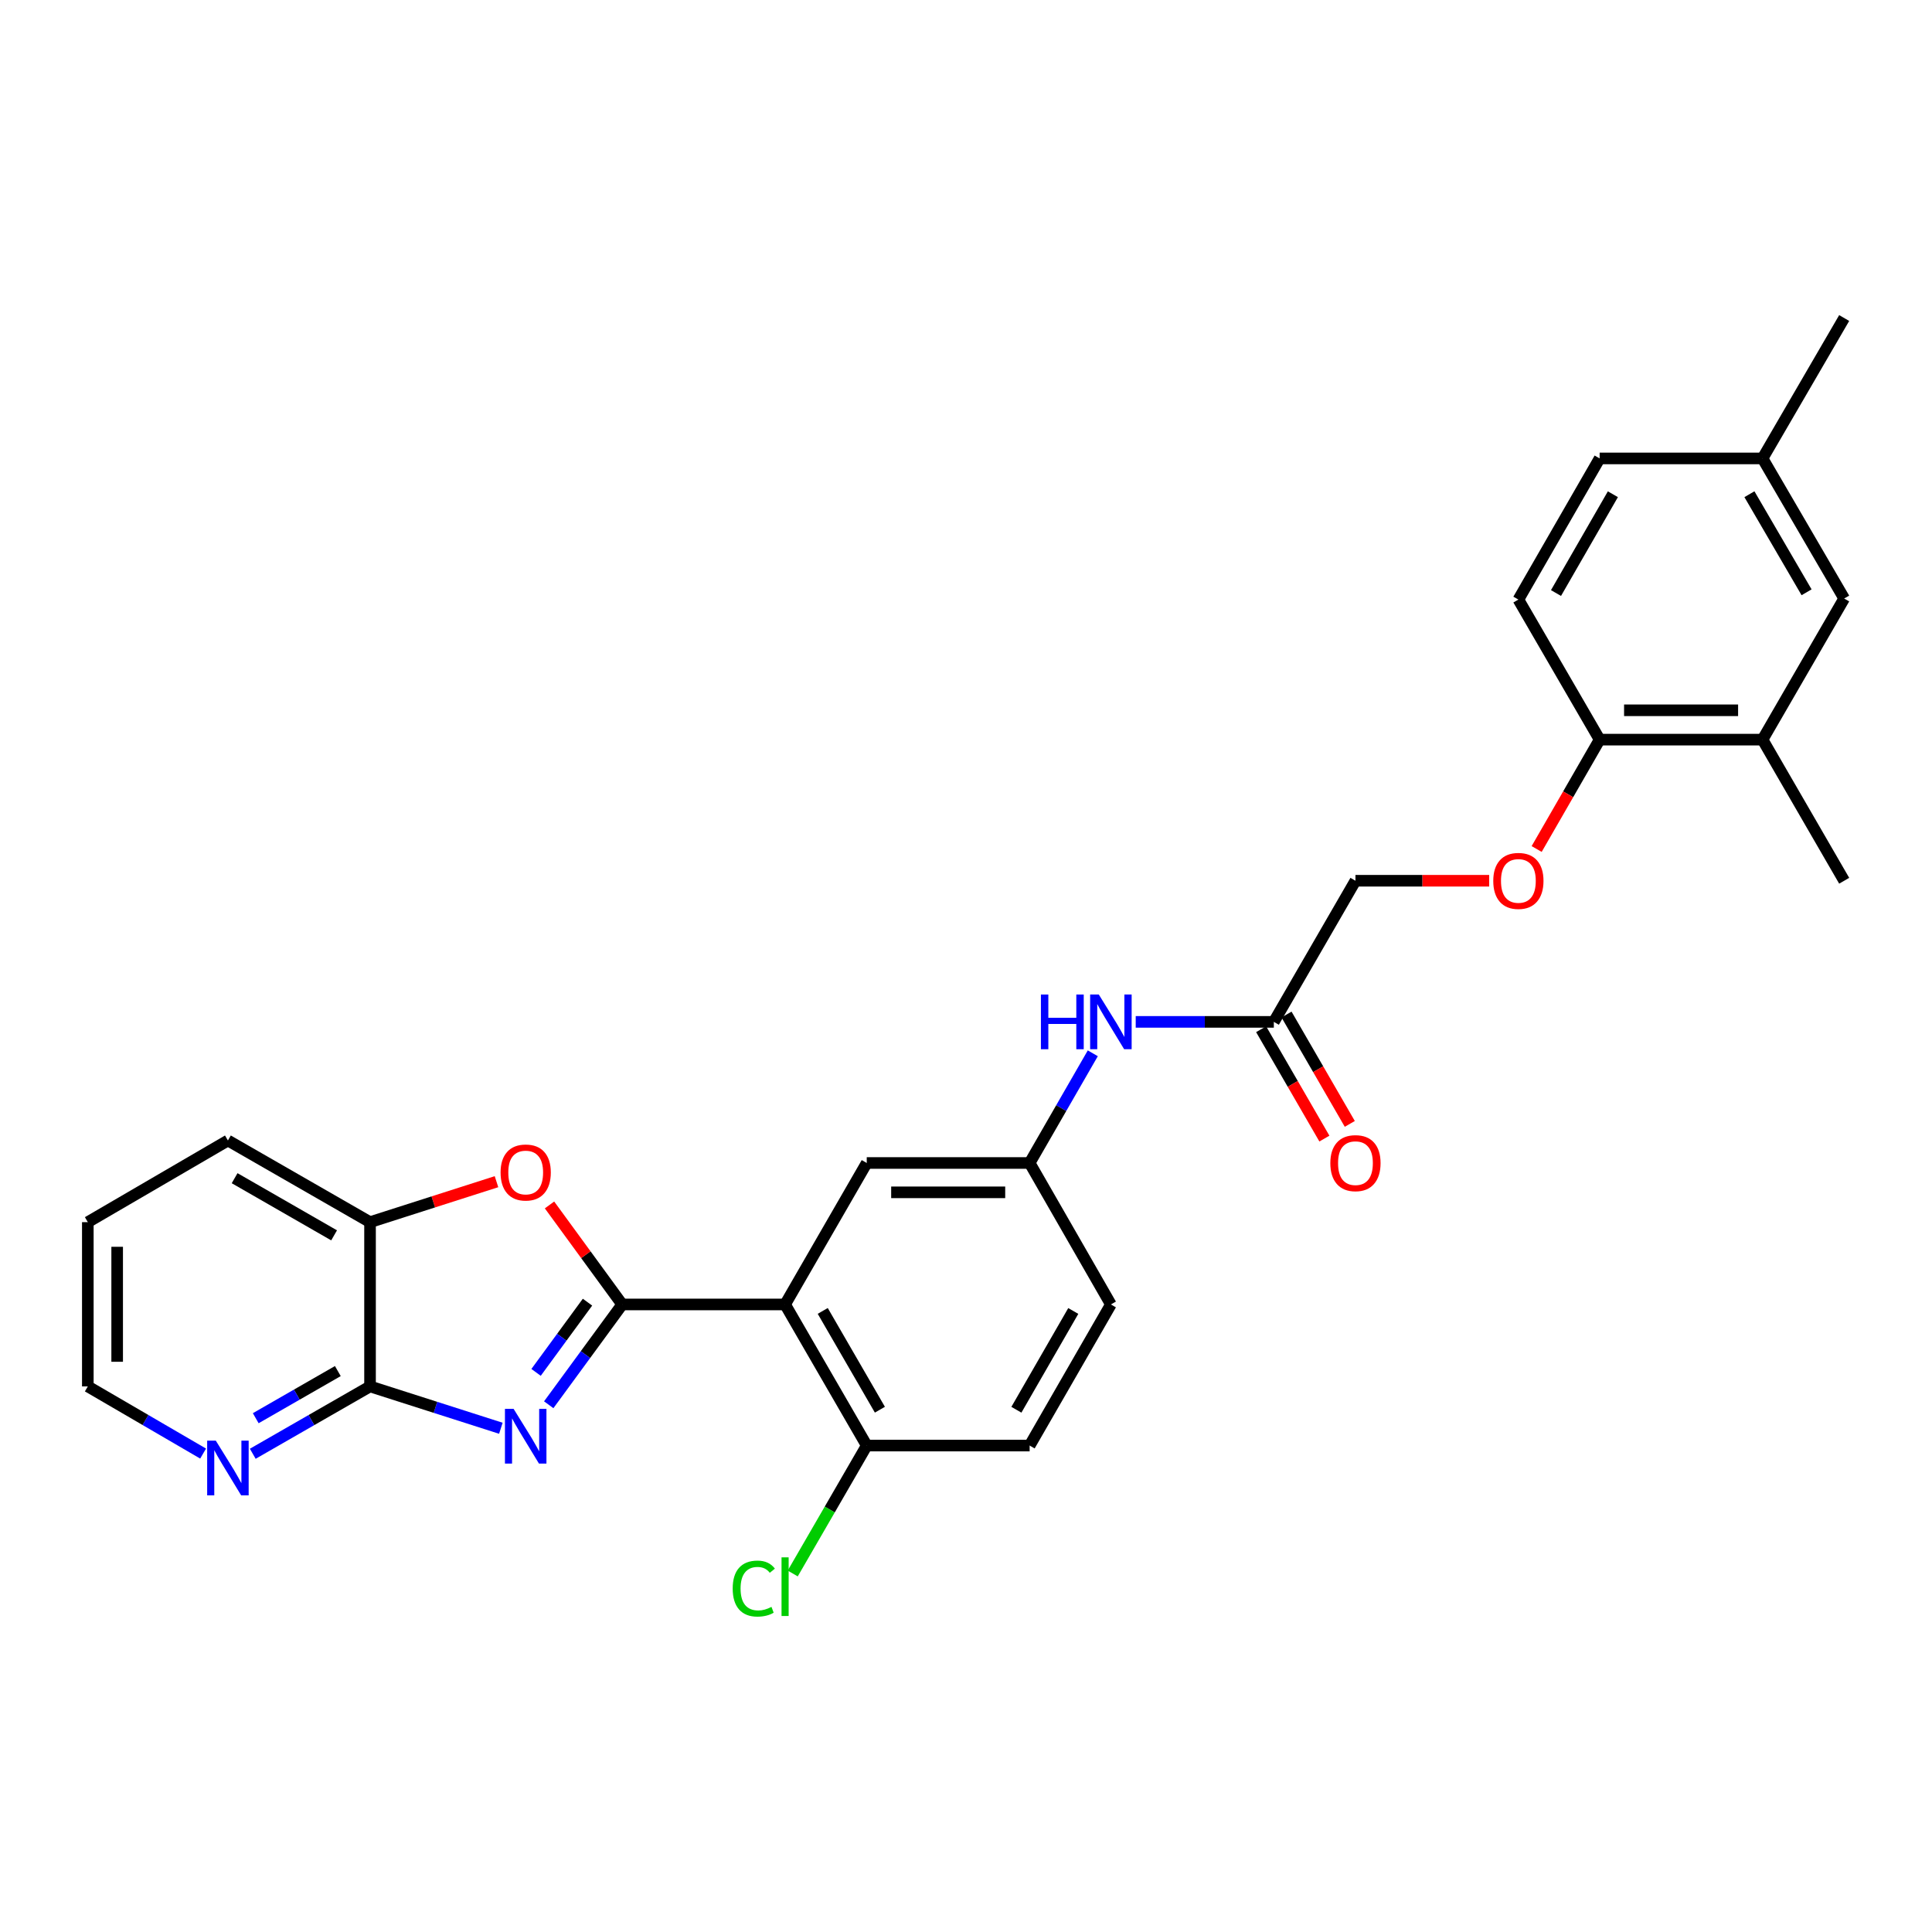 <?xml version='1.0' encoding='iso-8859-1'?>
<svg version='1.1' baseProfile='full'
              xmlns='http://www.w3.org/2000/svg'
                      xmlns:rdkit='http://www.rdkit.org/xml'
                      xmlns:xlink='http://www.w3.org/1999/xlink'
                  xml:space='preserve'
width='1000px' height='1000px' viewBox='0 0 1000 1000'>
<!-- END OF HEADER -->
<rect style='opacity:1.0;fill:#FFFFFF;stroke:none' width='1000' height='1000' x='0' y='0'> </rect>
<path class='bond-0' d='M 322.049,675.183 L 303.033,701.144' style='fill:none;fill-rule:evenodd;stroke:#000000;stroke-width:6px;stroke-linecap:butt;stroke-linejoin:miter;stroke-opacity:1' />
<path class='bond-0' d='M 303.033,701.144 L 284.018,727.105' style='fill:none;fill-rule:evenodd;stroke:#0000FF;stroke-width:6px;stroke-linecap:butt;stroke-linejoin:miter;stroke-opacity:1' />
<path class='bond-0' d='M 304.09,673.996 L 290.779,692.168' style='fill:none;fill-rule:evenodd;stroke:#000000;stroke-width:6px;stroke-linecap:butt;stroke-linejoin:miter;stroke-opacity:1' />
<path class='bond-0' d='M 290.779,692.168 L 277.468,710.341' style='fill:none;fill-rule:evenodd;stroke:#0000FF;stroke-width:6px;stroke-linecap:butt;stroke-linejoin:miter;stroke-opacity:1' />
<path class='bond-1' d='M 322.049,675.183 L 406.362,675.183' style='fill:none;fill-rule:evenodd;stroke:#000000;stroke-width:6px;stroke-linecap:butt;stroke-linejoin:miter;stroke-opacity:1' />
<path class='bond-2' d='M 322.049,675.183 L 303.238,649.431' style='fill:none;fill-rule:evenodd;stroke:#000000;stroke-width:6px;stroke-linecap:butt;stroke-linejoin:miter;stroke-opacity:1' />
<path class='bond-2' d='M 303.238,649.431 L 284.427,623.68' style='fill:none;fill-rule:evenodd;stroke:#FF0000;stroke-width:6px;stroke-linecap:butt;stroke-linejoin:miter;stroke-opacity:1' />
<path class='bond-3' d='M 259.244,739.266 L 225.388,728.436' style='fill:none;fill-rule:evenodd;stroke:#0000FF;stroke-width:6px;stroke-linecap:butt;stroke-linejoin:miter;stroke-opacity:1' />
<path class='bond-3' d='M 225.388,728.436 L 191.532,717.606' style='fill:none;fill-rule:evenodd;stroke:#000000;stroke-width:6px;stroke-linecap:butt;stroke-linejoin:miter;stroke-opacity:1' />
<path class='bond-5' d='M 406.362,675.183 L 448.624,748.222' style='fill:none;fill-rule:evenodd;stroke:#000000;stroke-width:6px;stroke-linecap:butt;stroke-linejoin:miter;stroke-opacity:1' />
<path class='bond-5' d='M 425.849,678.531 L 455.432,729.659' style='fill:none;fill-rule:evenodd;stroke:#000000;stroke-width:6px;stroke-linecap:butt;stroke-linejoin:miter;stroke-opacity:1' />
<path class='bond-6' d='M 406.362,675.183 L 448.624,601.959' style='fill:none;fill-rule:evenodd;stroke:#000000;stroke-width:6px;stroke-linecap:butt;stroke-linejoin:miter;stroke-opacity:1' />
<path class='bond-4' d='M 256.984,611.639 L 224.258,622.111' style='fill:none;fill-rule:evenodd;stroke:#FF0000;stroke-width:6px;stroke-linecap:butt;stroke-linejoin:miter;stroke-opacity:1' />
<path class='bond-4' d='M 224.258,622.111 L 191.532,632.584' style='fill:none;fill-rule:evenodd;stroke:#000000;stroke-width:6px;stroke-linecap:butt;stroke-linejoin:miter;stroke-opacity:1' />
<path class='bond-8' d='M 191.532,717.606 L 161.182,735.035' style='fill:none;fill-rule:evenodd;stroke:#000000;stroke-width:6px;stroke-linecap:butt;stroke-linejoin:miter;stroke-opacity:1' />
<path class='bond-8' d='M 161.182,735.035 L 130.831,752.465' style='fill:none;fill-rule:evenodd;stroke:#0000FF;stroke-width:6px;stroke-linecap:butt;stroke-linejoin:miter;stroke-opacity:1' />
<path class='bond-8' d='M 174.862,709.662 L 153.617,721.863' style='fill:none;fill-rule:evenodd;stroke:#000000;stroke-width:6px;stroke-linecap:butt;stroke-linejoin:miter;stroke-opacity:1' />
<path class='bond-8' d='M 153.617,721.863 L 132.371,734.064' style='fill:none;fill-rule:evenodd;stroke:#0000FF;stroke-width:6px;stroke-linecap:butt;stroke-linejoin:miter;stroke-opacity:1' />
<path class='bond-28' d='M 191.532,717.606 L 191.532,632.584' style='fill:none;fill-rule:evenodd;stroke:#000000;stroke-width:6px;stroke-linecap:butt;stroke-linejoin:miter;stroke-opacity:1' />
<path class='bond-23' d='M 191.532,632.584 L 117.97,590.321' style='fill:none;fill-rule:evenodd;stroke:#000000;stroke-width:6px;stroke-linecap:butt;stroke-linejoin:miter;stroke-opacity:1' />
<path class='bond-23' d='M 172.931,639.415 L 121.438,609.832' style='fill:none;fill-rule:evenodd;stroke:#000000;stroke-width:6px;stroke-linecap:butt;stroke-linejoin:miter;stroke-opacity:1' />
<path class='bond-16' d='M 448.624,748.222 L 532.937,748.222' style='fill:none;fill-rule:evenodd;stroke:#000000;stroke-width:6px;stroke-linecap:butt;stroke-linejoin:miter;stroke-opacity:1' />
<path class='bond-21' d='M 448.624,748.222 L 429.468,781.329' style='fill:none;fill-rule:evenodd;stroke:#000000;stroke-width:6px;stroke-linecap:butt;stroke-linejoin:miter;stroke-opacity:1' />
<path class='bond-21' d='M 429.468,781.329 L 410.311,814.435' style='fill:none;fill-rule:evenodd;stroke:#00CC00;stroke-width:6px;stroke-linecap:butt;stroke-linejoin:miter;stroke-opacity:1' />
<path class='bond-12' d='M 448.624,601.959 L 532.937,601.959' style='fill:none;fill-rule:evenodd;stroke:#000000;stroke-width:6px;stroke-linecap:butt;stroke-linejoin:miter;stroke-opacity:1' />
<path class='bond-12' d='M 461.271,617.149 L 520.29,617.149' style='fill:none;fill-rule:evenodd;stroke:#000000;stroke-width:6px;stroke-linecap:butt;stroke-linejoin:miter;stroke-opacity:1' />
<path class='bond-7' d='M 659.335,528.92 L 623.59,528.92' style='fill:none;fill-rule:evenodd;stroke:#000000;stroke-width:6px;stroke-linecap:butt;stroke-linejoin:miter;stroke-opacity:1' />
<path class='bond-7' d='M 623.59,528.92 L 587.845,528.92' style='fill:none;fill-rule:evenodd;stroke:#0000FF;stroke-width:6px;stroke-linecap:butt;stroke-linejoin:miter;stroke-opacity:1' />
<path class='bond-15' d='M 652.761,532.723 L 669.132,561.027' style='fill:none;fill-rule:evenodd;stroke:#000000;stroke-width:6px;stroke-linecap:butt;stroke-linejoin:miter;stroke-opacity:1' />
<path class='bond-15' d='M 669.132,561.027 L 685.503,589.332' style='fill:none;fill-rule:evenodd;stroke:#FF0000;stroke-width:6px;stroke-linecap:butt;stroke-linejoin:miter;stroke-opacity:1' />
<path class='bond-15' d='M 665.91,525.117 L 682.281,553.422' style='fill:none;fill-rule:evenodd;stroke:#000000;stroke-width:6px;stroke-linecap:butt;stroke-linejoin:miter;stroke-opacity:1' />
<path class='bond-15' d='M 682.281,553.422 L 698.652,581.727' style='fill:none;fill-rule:evenodd;stroke:#FF0000;stroke-width:6px;stroke-linecap:butt;stroke-linejoin:miter;stroke-opacity:1' />
<path class='bond-18' d='M 659.335,528.92 L 701.58,455.873' style='fill:none;fill-rule:evenodd;stroke:#000000;stroke-width:6px;stroke-linecap:butt;stroke-linejoin:miter;stroke-opacity:1' />
<path class='bond-24' d='M 105.132,752.372 L 75.293,734.989' style='fill:none;fill-rule:evenodd;stroke:#0000FF;stroke-width:6px;stroke-linecap:butt;stroke-linejoin:miter;stroke-opacity:1' />
<path class='bond-24' d='M 75.293,734.989 L 45.455,717.606' style='fill:none;fill-rule:evenodd;stroke:#000000;stroke-width:6px;stroke-linecap:butt;stroke-linejoin:miter;stroke-opacity:1' />
<path class='bond-9' d='M 565.629,545.187 L 549.283,573.573' style='fill:none;fill-rule:evenodd;stroke:#0000FF;stroke-width:6px;stroke-linecap:butt;stroke-linejoin:miter;stroke-opacity:1' />
<path class='bond-9' d='M 549.283,573.573 L 532.937,601.959' style='fill:none;fill-rule:evenodd;stroke:#000000;stroke-width:6px;stroke-linecap:butt;stroke-linejoin:miter;stroke-opacity:1' />
<path class='bond-10' d='M 912.283,382.834 L 827.97,382.834' style='fill:none;fill-rule:evenodd;stroke:#000000;stroke-width:6px;stroke-linecap:butt;stroke-linejoin:miter;stroke-opacity:1' />
<path class='bond-10' d='M 899.636,367.644 L 840.617,367.644' style='fill:none;fill-rule:evenodd;stroke:#000000;stroke-width:6px;stroke-linecap:butt;stroke-linejoin:miter;stroke-opacity:1' />
<path class='bond-14' d='M 912.283,382.834 L 954.545,309.795' style='fill:none;fill-rule:evenodd;stroke:#000000;stroke-width:6px;stroke-linecap:butt;stroke-linejoin:miter;stroke-opacity:1' />
<path class='bond-25' d='M 912.283,382.834 L 954.545,455.873' style='fill:none;fill-rule:evenodd;stroke:#000000;stroke-width:6px;stroke-linecap:butt;stroke-linejoin:miter;stroke-opacity:1' />
<path class='bond-11' d='M 827.97,382.834 L 811.67,411.14' style='fill:none;fill-rule:evenodd;stroke:#000000;stroke-width:6px;stroke-linecap:butt;stroke-linejoin:miter;stroke-opacity:1' />
<path class='bond-11' d='M 811.67,411.14 L 795.37,439.446' style='fill:none;fill-rule:evenodd;stroke:#FF0000;stroke-width:6px;stroke-linecap:butt;stroke-linejoin:miter;stroke-opacity:1' />
<path class='bond-17' d='M 827.97,382.834 L 785.911,310.335' style='fill:none;fill-rule:evenodd;stroke:#000000;stroke-width:6px;stroke-linecap:butt;stroke-linejoin:miter;stroke-opacity:1' />
<path class='bond-20' d='M 532.937,601.959 L 574.997,675.183' style='fill:none;fill-rule:evenodd;stroke:#000000;stroke-width:6px;stroke-linecap:butt;stroke-linejoin:miter;stroke-opacity:1' />
<path class='bond-13' d='M 770.802,455.873 L 736.191,455.873' style='fill:none;fill-rule:evenodd;stroke:#FF0000;stroke-width:6px;stroke-linecap:butt;stroke-linejoin:miter;stroke-opacity:1' />
<path class='bond-13' d='M 736.191,455.873 L 701.58,455.873' style='fill:none;fill-rule:evenodd;stroke:#000000;stroke-width:6px;stroke-linecap:butt;stroke-linejoin:miter;stroke-opacity:1' />
<path class='bond-31' d='M 954.545,309.795 L 912.283,237.279' style='fill:none;fill-rule:evenodd;stroke:#000000;stroke-width:6px;stroke-linecap:butt;stroke-linejoin:miter;stroke-opacity:1' />
<path class='bond-31' d='M 935.082,306.566 L 905.499,255.805' style='fill:none;fill-rule:evenodd;stroke:#000000;stroke-width:6px;stroke-linecap:butt;stroke-linejoin:miter;stroke-opacity:1' />
<path class='bond-30' d='M 532.937,748.222 L 574.997,675.183' style='fill:none;fill-rule:evenodd;stroke:#000000;stroke-width:6px;stroke-linecap:butt;stroke-linejoin:miter;stroke-opacity:1' />
<path class='bond-30' d='M 526.083,729.686 L 555.524,678.559' style='fill:none;fill-rule:evenodd;stroke:#000000;stroke-width:6px;stroke-linecap:butt;stroke-linejoin:miter;stroke-opacity:1' />
<path class='bond-22' d='M 785.911,310.335 L 827.97,237.279' style='fill:none;fill-rule:evenodd;stroke:#000000;stroke-width:6px;stroke-linecap:butt;stroke-linejoin:miter;stroke-opacity:1' />
<path class='bond-22' d='M 805.384,306.956 L 834.825,255.817' style='fill:none;fill-rule:evenodd;stroke:#000000;stroke-width:6px;stroke-linecap:butt;stroke-linejoin:miter;stroke-opacity:1' />
<path class='bond-19' d='M 912.283,237.279 L 827.97,237.279' style='fill:none;fill-rule:evenodd;stroke:#000000;stroke-width:6px;stroke-linecap:butt;stroke-linejoin:miter;stroke-opacity:1' />
<path class='bond-26' d='M 912.283,237.279 L 954.545,164.612' style='fill:none;fill-rule:evenodd;stroke:#000000;stroke-width:6px;stroke-linecap:butt;stroke-linejoin:miter;stroke-opacity:1' />
<path class='bond-27' d='M 117.97,590.321 L 45.455,632.584' style='fill:none;fill-rule:evenodd;stroke:#000000;stroke-width:6px;stroke-linecap:butt;stroke-linejoin:miter;stroke-opacity:1' />
<path class='bond-29' d='M 45.455,717.606 L 45.455,632.584' style='fill:none;fill-rule:evenodd;stroke:#000000;stroke-width:6px;stroke-linecap:butt;stroke-linejoin:miter;stroke-opacity:1' />
<path class='bond-29' d='M 60.645,704.852 L 60.645,645.337' style='fill:none;fill-rule:evenodd;stroke:#000000;stroke-width:6px;stroke-linecap:butt;stroke-linejoin:miter;stroke-opacity:1' />
<path  class='atom-1' d='M 265.839 729.218
L 275.119 744.218
Q 276.039 745.698, 277.519 748.378
Q 278.999 751.058, 279.079 751.218
L 279.079 729.218
L 282.839 729.218
L 282.839 757.538
L 278.959 757.538
L 268.999 741.138
Q 267.839 739.218, 266.599 737.018
Q 265.399 734.818, 265.039 734.138
L 265.039 757.538
L 261.359 757.538
L 261.359 729.218
L 265.839 729.218
' fill='#0000FF'/>
<path  class='atom-3' d='M 259.099 606.883
Q 259.099 600.083, 262.459 596.283
Q 265.819 592.483, 272.099 592.483
Q 278.379 592.483, 281.739 596.283
Q 285.099 600.083, 285.099 606.883
Q 285.099 613.763, 281.699 617.683
Q 278.299 621.563, 272.099 621.563
Q 265.859 621.563, 262.459 617.683
Q 259.099 613.803, 259.099 606.883
M 272.099 618.363
Q 276.419 618.363, 278.739 615.483
Q 281.099 612.563, 281.099 606.883
Q 281.099 601.323, 278.739 598.523
Q 276.419 595.683, 272.099 595.683
Q 267.779 595.683, 265.419 598.483
Q 263.099 601.283, 263.099 606.883
Q 263.099 612.603, 265.419 615.483
Q 267.779 618.363, 272.099 618.363
' fill='#FF0000'/>
<path  class='atom-9' d='M 111.71 745.691
L 120.99 760.691
Q 121.91 762.171, 123.39 764.851
Q 124.87 767.531, 124.95 767.691
L 124.95 745.691
L 128.71 745.691
L 128.71 774.011
L 124.83 774.011
L 114.87 757.611
Q 113.71 755.691, 112.47 753.491
Q 111.27 751.291, 110.91 750.611
L 110.91 774.011
L 107.23 774.011
L 107.23 745.691
L 111.71 745.691
' fill='#0000FF'/>
<path  class='atom-10' d='M 538.777 514.76
L 542.617 514.76
L 542.617 526.8
L 557.097 526.8
L 557.097 514.76
L 560.937 514.76
L 560.937 543.08
L 557.097 543.08
L 557.097 530
L 542.617 530
L 542.617 543.08
L 538.777 543.08
L 538.777 514.76
' fill='#0000FF'/>
<path  class='atom-10' d='M 568.737 514.76
L 578.017 529.76
Q 578.937 531.24, 580.417 533.92
Q 581.897 536.6, 581.977 536.76
L 581.977 514.76
L 585.737 514.76
L 585.737 543.08
L 581.857 543.08
L 571.897 526.68
Q 570.737 524.76, 569.497 522.56
Q 568.297 520.36, 567.937 519.68
L 567.937 543.08
L 564.257 543.08
L 564.257 514.76
L 568.737 514.76
' fill='#0000FF'/>
<path  class='atom-14' d='M 772.911 455.953
Q 772.911 449.153, 776.271 445.353
Q 779.631 441.553, 785.911 441.553
Q 792.191 441.553, 795.551 445.353
Q 798.911 449.153, 798.911 455.953
Q 798.911 462.833, 795.511 466.753
Q 792.111 470.633, 785.911 470.633
Q 779.671 470.633, 776.271 466.753
Q 772.911 462.873, 772.911 455.953
M 785.911 467.433
Q 790.231 467.433, 792.551 464.553
Q 794.911 461.633, 794.911 455.953
Q 794.911 450.393, 792.551 447.593
Q 790.231 444.753, 785.911 444.753
Q 781.591 444.753, 779.231 447.553
Q 776.911 450.353, 776.911 455.953
Q 776.911 461.673, 779.231 464.553
Q 781.591 467.433, 785.911 467.433
' fill='#FF0000'/>
<path  class='atom-16' d='M 688.58 602.039
Q 688.58 595.239, 691.94 591.439
Q 695.3 587.639, 701.58 587.639
Q 707.86 587.639, 711.22 591.439
Q 714.58 595.239, 714.58 602.039
Q 714.58 608.919, 711.18 612.839
Q 707.78 616.719, 701.58 616.719
Q 695.34 616.719, 691.94 612.839
Q 688.58 608.959, 688.58 602.039
M 701.58 613.519
Q 705.9 613.519, 708.22 610.639
Q 710.58 607.719, 710.58 602.039
Q 710.58 596.479, 708.22 593.679
Q 705.9 590.839, 701.58 590.839
Q 697.26 590.839, 694.9 593.639
Q 692.58 596.439, 692.58 602.039
Q 692.58 607.759, 694.9 610.639
Q 697.26 613.519, 701.58 613.519
' fill='#FF0000'/>
<path  class='atom-22' d='M 379.242 822.241
Q 379.242 815.201, 382.522 811.521
Q 385.842 807.801, 392.122 807.801
Q 397.962 807.801, 401.082 811.921
L 398.442 814.081
Q 396.162 811.081, 392.122 811.081
Q 387.842 811.081, 385.562 813.961
Q 383.322 816.801, 383.322 822.241
Q 383.322 827.841, 385.642 830.721
Q 388.002 833.601, 392.562 833.601
Q 395.682 833.601, 399.322 831.721
L 400.442 834.721
Q 398.962 835.681, 396.722 836.241
Q 394.482 836.801, 392.002 836.801
Q 385.842 836.801, 382.522 833.041
Q 379.242 829.281, 379.242 822.241
' fill='#00CC00'/>
<path  class='atom-22' d='M 404.522 806.081
L 408.202 806.081
L 408.202 836.441
L 404.522 836.441
L 404.522 806.081
' fill='#00CC00'/>
</svg>
